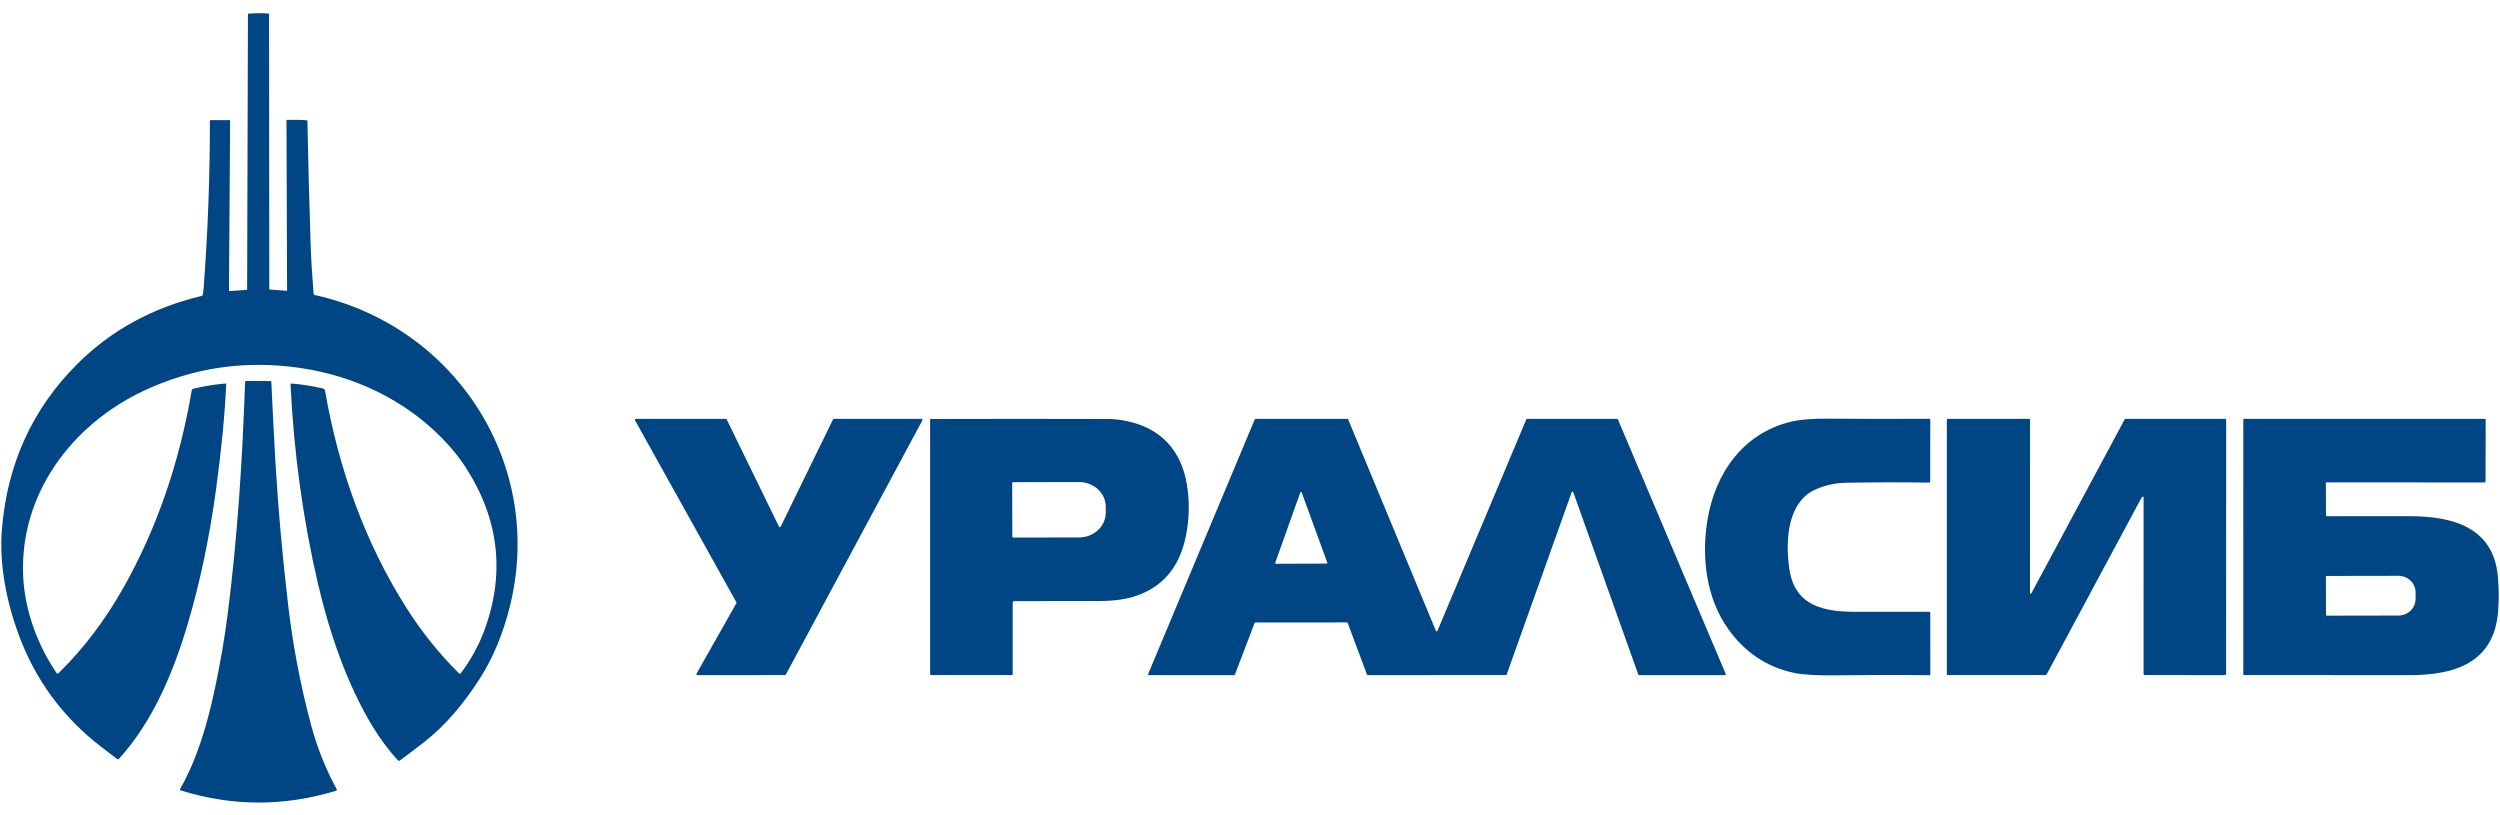 <svg width="178" height="58" viewBox="0 0 178 58" fill="none" xmlns="http://www.w3.org/2000/svg">
<path d="M16.303 20.691C16.303 20.715 16.315 20.726 16.341 20.724L17.566 20.64C17.586 20.639 17.596 20.628 17.596 20.607L17.653 1C17.653 0.986 17.659 0.979 17.671 0.978C18.151 0.934 18.639 0.93 19.135 0.966C19.15 0.967 19.157 0.975 19.157 0.99L19.174 20.593C19.174 20.605 19.18 20.612 19.192 20.613L20.396 20.703C20.402 20.703 20.407 20.703 20.413 20.701C20.418 20.699 20.422 20.696 20.426 20.692C20.43 20.689 20.433 20.684 20.436 20.679C20.438 20.674 20.439 20.669 20.439 20.663L20.398 8.57C20.398 8.544 20.411 8.532 20.437 8.532C21.3 8.525 21.78 8.54 21.877 8.577C21.884 8.58 21.888 8.585 21.888 8.593C21.945 11.586 22.022 14.528 22.118 17.418C22.154 18.482 22.224 19.643 22.328 20.904C22.333 20.96 22.363 20.995 22.418 21.007C32.498 23.243 38.824 33.134 36.292 43.215C35.8 45.177 35.084 46.885 34.146 48.34C33.03 50.07 31.77 51.609 30.18 52.852C29.607 53.301 29.031 53.736 28.452 54.157C28.435 54.169 28.415 54.174 28.394 54.172C28.374 54.17 28.355 54.16 28.341 54.145C27.648 53.392 27.026 52.555 26.475 51.635C24.668 48.618 23.439 44.99 22.642 41.57C21.575 36.993 20.923 32.261 20.686 27.375C20.686 27.366 20.688 27.357 20.691 27.348C20.694 27.339 20.699 27.331 20.706 27.325C20.713 27.319 20.721 27.314 20.729 27.31C20.738 27.307 20.747 27.306 20.756 27.306C21.479 27.367 22.218 27.482 22.973 27.651C23.073 27.673 23.131 27.734 23.148 27.835C24.091 33.33 26.001 38.683 28.976 43.342C30.062 45.041 31.299 46.577 32.688 47.949C32.696 47.956 32.705 47.962 32.716 47.966C32.726 47.97 32.737 47.972 32.748 47.971C32.759 47.97 32.769 47.967 32.779 47.962C32.789 47.957 32.797 47.95 32.804 47.941C33.495 47.031 34.087 45.964 34.479 44.903C35.98 40.851 35.539 36.975 33.158 33.277C32.711 32.585 32.154 31.897 31.486 31.212C28.804 28.462 25.227 26.771 21.424 26.206C17.48 25.62 13.735 26.167 10.186 27.847C5.1 30.256 1.414 35.164 1.647 40.965C1.745 43.416 2.644 45.867 4.021 47.914C4.064 47.976 4.112 47.981 4.166 47.929C5.942 46.198 7.497 44.145 8.83 41.77C11.164 37.614 12.769 32.964 13.647 27.821C13.653 27.785 13.67 27.751 13.695 27.724C13.721 27.698 13.754 27.679 13.79 27.67C14.514 27.499 15.258 27.378 16.019 27.306C16.078 27.302 16.107 27.329 16.104 27.389C16.008 29.542 15.764 32.051 15.372 34.916C14.906 38.315 14.238 41.484 13.367 44.422C12.336 47.902 10.864 51.399 8.461 54.035C8.446 54.051 8.426 54.061 8.404 54.063C8.382 54.065 8.359 54.059 8.341 54.046C7.945 53.744 7.551 53.443 7.16 53.14C4.446 51.038 2.499 48.377 1.319 45.159C0.464 42.827 -0.068 40.172 0.136 37.685C0.512 33.044 2.297 29.125 5.49 25.929C7.886 23.531 10.84 21.911 14.353 21.071C14.403 21.059 14.432 21.027 14.441 20.977C14.471 20.799 14.493 20.621 14.506 20.441C14.802 16.443 14.948 12.495 14.944 8.597C14.944 8.586 14.948 8.575 14.956 8.567C14.964 8.559 14.975 8.555 14.986 8.555L16.338 8.551C16.369 8.551 16.385 8.567 16.385 8.599L16.303 20.691Z" fill="#004684"/>
<path d="M22.19 51.769C22.574 53.184 23.208 54.813 23.976 56.196C23.981 56.206 23.984 56.216 23.985 56.227C23.985 56.238 23.984 56.248 23.98 56.258C23.976 56.268 23.969 56.277 23.961 56.284C23.953 56.291 23.944 56.297 23.933 56.3C20.234 57.429 16.546 57.422 12.868 56.28C12.858 56.277 12.848 56.271 12.841 56.264C12.833 56.257 12.826 56.248 12.822 56.238C12.818 56.227 12.816 56.217 12.817 56.206C12.818 56.195 12.821 56.184 12.826 56.175C14.051 54.011 14.768 51.545 15.316 48.959C15.696 47.17 15.996 45.407 16.218 43.667C16.917 38.19 17.264 32.63 17.45 27.2C17.45 27.181 17.458 27.163 17.472 27.149C17.486 27.136 17.505 27.128 17.524 27.128L19.253 27.13C19.27 27.13 19.287 27.136 19.299 27.148C19.311 27.16 19.318 27.175 19.319 27.192C19.406 29.136 19.506 31.08 19.619 33.025C19.801 36.164 20.099 39.51 20.514 43.062C20.858 46.014 21.417 48.917 22.19 51.769Z" fill="#004684"/>
<path d="M55.585 37.496L59.311 29.862C59.317 29.85 59.325 29.841 59.336 29.834C59.347 29.827 59.359 29.824 59.372 29.824L65.617 29.821C65.629 29.821 65.64 29.824 65.65 29.83C65.661 29.836 65.669 29.844 65.675 29.854C65.681 29.864 65.684 29.876 65.684 29.887C65.685 29.899 65.682 29.911 65.677 29.921L55.951 48.029C55.945 48.04 55.936 48.05 55.926 48.056C55.915 48.062 55.903 48.066 55.89 48.066L49.649 48.07C49.637 48.07 49.626 48.067 49.615 48.061C49.605 48.055 49.597 48.047 49.591 48.036C49.585 48.026 49.581 48.014 49.581 48.002C49.581 47.99 49.584 47.979 49.59 47.968L52.43 42.95C52.435 42.94 52.438 42.929 52.438 42.917C52.438 42.905 52.435 42.894 52.43 42.883L45.212 29.924C45.206 29.913 45.203 29.902 45.204 29.89C45.204 29.878 45.207 29.866 45.213 29.855C45.219 29.845 45.228 29.837 45.239 29.831C45.249 29.825 45.261 29.822 45.273 29.822H51.678C51.691 29.822 51.703 29.826 51.714 29.832C51.724 29.839 51.733 29.849 51.739 29.86L55.463 37.496C55.469 37.507 55.478 37.516 55.489 37.523C55.499 37.529 55.512 37.533 55.524 37.533C55.537 37.533 55.549 37.529 55.56 37.523C55.571 37.516 55.579 37.507 55.585 37.496Z" fill="#004684"/>
<path d="M72.104 42.919V48.004C72.104 48.012 72.103 48.02 72.099 48.028C72.096 48.035 72.092 48.042 72.086 48.048C72.08 48.054 72.073 48.058 72.066 48.061C72.058 48.065 72.05 48.066 72.042 48.066L66.319 48.065C66.257 48.065 66.226 48.034 66.226 47.972L66.225 29.871C66.225 29.845 66.238 29.832 66.264 29.832C70.565 29.82 74.788 29.82 78.933 29.832C79.371 29.834 79.854 29.895 80.381 30.014C82.669 30.535 84.117 32.099 84.508 34.502C84.705 35.704 84.683 36.911 84.443 38.125C83.986 40.449 82.702 41.914 80.594 42.519C79.953 42.702 79.154 42.795 78.196 42.797C76.122 42.801 74.131 42.802 72.224 42.799C72.144 42.799 72.104 42.839 72.104 42.919ZM72.069 34.388L72.075 38.218C72.075 38.233 72.081 38.248 72.092 38.258C72.103 38.269 72.118 38.275 72.133 38.275L76.828 38.266C77.333 38.265 77.817 38.08 78.173 37.751C78.53 37.421 78.73 36.975 78.729 36.51V36.072C78.729 35.841 78.679 35.614 78.583 35.401C78.487 35.188 78.346 34.995 78.169 34.833C77.992 34.67 77.782 34.541 77.551 34.454C77.32 34.366 77.072 34.321 76.822 34.321L72.127 34.331C72.112 34.331 72.097 34.337 72.086 34.347C72.075 34.358 72.069 34.373 72.069 34.388Z" fill="#004684"/>
<path d="M111.903 35.048L107.276 48.023C107.272 48.035 107.265 48.045 107.255 48.053C107.245 48.06 107.233 48.064 107.22 48.064L97.387 48.07C97.374 48.071 97.362 48.067 97.352 48.06C97.341 48.053 97.333 48.042 97.329 48.031L95.956 44.357C95.952 44.345 95.944 44.335 95.934 44.328C95.923 44.321 95.911 44.317 95.898 44.317L89.386 44.319C89.373 44.319 89.361 44.322 89.351 44.329C89.34 44.336 89.332 44.346 89.328 44.358L87.925 48.031C87.921 48.042 87.913 48.053 87.903 48.06C87.892 48.067 87.88 48.071 87.867 48.07H81.806C81.796 48.07 81.786 48.068 81.777 48.063C81.769 48.059 81.761 48.052 81.755 48.043C81.75 48.035 81.746 48.026 81.745 48.016C81.744 48.006 81.746 47.996 81.75 47.987L89.339 29.86C89.343 29.849 89.351 29.839 89.361 29.832C89.371 29.826 89.383 29.822 89.395 29.822H95.932C95.944 29.822 95.956 29.826 95.966 29.832C95.976 29.839 95.984 29.849 95.988 29.86L102.235 44.915C102.24 44.926 102.247 44.936 102.257 44.943C102.267 44.95 102.279 44.953 102.291 44.953C102.303 44.953 102.315 44.95 102.325 44.943C102.335 44.936 102.343 44.926 102.347 44.915L108.673 29.859C108.678 29.848 108.686 29.838 108.696 29.832C108.706 29.825 108.718 29.822 108.729 29.822L115.137 29.821C115.149 29.821 115.16 29.824 115.17 29.831C115.18 29.837 115.187 29.846 115.192 29.857L122.872 47.987C122.876 47.996 122.878 48.006 122.877 48.016C122.876 48.026 122.873 48.035 122.868 48.044C122.862 48.052 122.855 48.059 122.846 48.064C122.838 48.069 122.828 48.072 122.818 48.072L116.703 48.07C116.69 48.07 116.678 48.066 116.668 48.059C116.658 48.051 116.651 48.041 116.647 48.029L112.018 35.048C112.014 35.036 112.007 35.026 111.996 35.018C111.986 35.011 111.974 35.007 111.961 35.007C111.948 35.007 111.935 35.011 111.925 35.018C111.915 35.026 111.907 35.036 111.903 35.048ZM90.795 40.071C90.792 40.079 90.792 40.087 90.793 40.096C90.794 40.104 90.797 40.112 90.802 40.119C90.807 40.126 90.814 40.131 90.821 40.135C90.829 40.139 90.837 40.141 90.845 40.141L94.453 40.129C94.462 40.129 94.47 40.127 94.478 40.123C94.485 40.119 94.492 40.113 94.497 40.106C94.502 40.099 94.505 40.091 94.506 40.082C94.507 40.074 94.506 40.065 94.503 40.057L92.681 35.062C92.677 35.052 92.671 35.043 92.662 35.036C92.653 35.03 92.642 35.027 92.631 35.027C92.62 35.027 92.609 35.03 92.6 35.036C92.591 35.043 92.584 35.052 92.581 35.062L90.795 40.071Z" fill="#004684"/>
<path d="M129.326 34.822C127.215 35.715 127.113 38.59 127.403 40.526C127.8 43.17 129.871 43.558 132.126 43.561C133.891 43.563 135.632 43.562 137.349 43.558C137.372 43.558 137.394 43.567 137.41 43.583C137.427 43.599 137.436 43.62 137.436 43.643L137.437 48.004C137.437 48.013 137.435 48.023 137.432 48.032C137.428 48.041 137.423 48.049 137.416 48.056C137.409 48.062 137.401 48.068 137.392 48.071C137.383 48.075 137.374 48.077 137.364 48.077C135.198 48.051 133 48.053 130.77 48.083C129.366 48.101 128.347 48.042 127.713 47.905C125.791 47.49 124.236 46.45 123.05 44.786C121.497 42.608 121.134 39.736 121.565 37.064C122.102 33.721 124.078 30.881 127.469 30.035C128.109 29.876 129.012 29.801 130.176 29.81C132.652 29.828 135.045 29.83 137.355 29.816C137.366 29.816 137.377 29.818 137.386 29.822C137.396 29.826 137.405 29.831 137.413 29.839C137.42 29.846 137.426 29.855 137.43 29.865C137.434 29.875 137.436 29.885 137.436 29.895L137.431 34.276C137.431 34.287 137.429 34.298 137.425 34.309C137.42 34.319 137.414 34.328 137.406 34.336C137.398 34.344 137.388 34.35 137.378 34.355C137.367 34.359 137.356 34.361 137.345 34.361C135.304 34.333 133.324 34.338 131.406 34.374C130.692 34.388 129.999 34.537 129.326 34.822Z" fill="#004684"/>
<path d="M144.6 42.272C144.616 42.263 144.629 42.25 144.638 42.234C146.856 38.096 149.063 33.982 151.26 29.892C151.271 29.871 151.288 29.853 151.309 29.841C151.329 29.828 151.353 29.822 151.377 29.822H158.429C158.478 29.822 158.503 29.847 158.503 29.897L158.498 47.932C158.498 48.024 158.453 48.07 158.362 48.07L152.716 48.064C152.691 48.064 152.667 48.054 152.65 48.037C152.632 48.019 152.622 47.995 152.622 47.97L152.623 35.397C152.624 35.39 152.622 35.384 152.619 35.378C152.616 35.372 152.612 35.367 152.606 35.363C152.601 35.359 152.595 35.356 152.588 35.355C152.582 35.355 152.575 35.355 152.569 35.357C152.528 35.372 152.498 35.397 152.478 35.434C150.331 39.444 148.083 43.629 145.736 47.988C145.723 48.012 145.704 48.032 145.681 48.046C145.657 48.06 145.631 48.067 145.604 48.067H138.702C138.646 48.067 138.617 48.039 138.617 47.982L138.616 29.901C138.616 29.849 138.642 29.824 138.693 29.824L144.46 29.821C144.513 29.821 144.539 29.846 144.539 29.898L144.538 42.234C144.538 42.241 144.54 42.248 144.543 42.255C144.547 42.261 144.552 42.267 144.558 42.27C144.564 42.274 144.572 42.276 144.579 42.276C144.586 42.277 144.593 42.275 144.6 42.272Z" fill="#004684"/>
<path d="M165.601 34.364L165.611 36.675C165.611 36.727 165.637 36.753 165.689 36.753C167.546 36.753 169.509 36.753 171.576 36.753C174.547 36.753 177.516 37.5 177.845 41.014C177.921 41.829 177.929 42.654 177.868 43.488C177.596 47.212 174.755 48.076 171.517 48.07C167.627 48.064 163.715 48.062 159.779 48.064C159.764 48.064 159.75 48.059 159.739 48.048C159.729 48.038 159.723 48.024 159.723 48.009V29.863C159.723 29.852 159.727 29.842 159.735 29.834C159.742 29.826 159.753 29.822 159.764 29.822L176.921 29.821C176.929 29.821 176.936 29.822 176.944 29.825C176.951 29.828 176.958 29.833 176.963 29.838C176.969 29.844 176.973 29.851 176.976 29.858C176.979 29.866 176.98 29.873 176.98 29.881L176.971 34.269C176.971 34.323 176.944 34.35 176.89 34.35L165.616 34.348C165.612 34.348 165.608 34.35 165.605 34.353C165.602 34.356 165.601 34.36 165.601 34.364ZM165.604 41.059L165.61 43.783C165.61 43.797 165.615 43.81 165.625 43.82C165.635 43.829 165.648 43.835 165.661 43.835L170.769 43.826C171.094 43.825 171.405 43.7 171.634 43.479C171.863 43.258 171.991 42.958 171.99 42.646V42.171C171.99 42.017 171.958 41.864 171.896 41.721C171.834 41.579 171.744 41.449 171.63 41.34C171.516 41.231 171.381 41.145 171.232 41.086C171.083 41.027 170.924 40.997 170.763 40.998L165.655 41.007C165.642 41.007 165.628 41.012 165.619 41.022C165.609 41.032 165.604 41.045 165.604 41.059Z" fill="#004684"/>
</svg>
